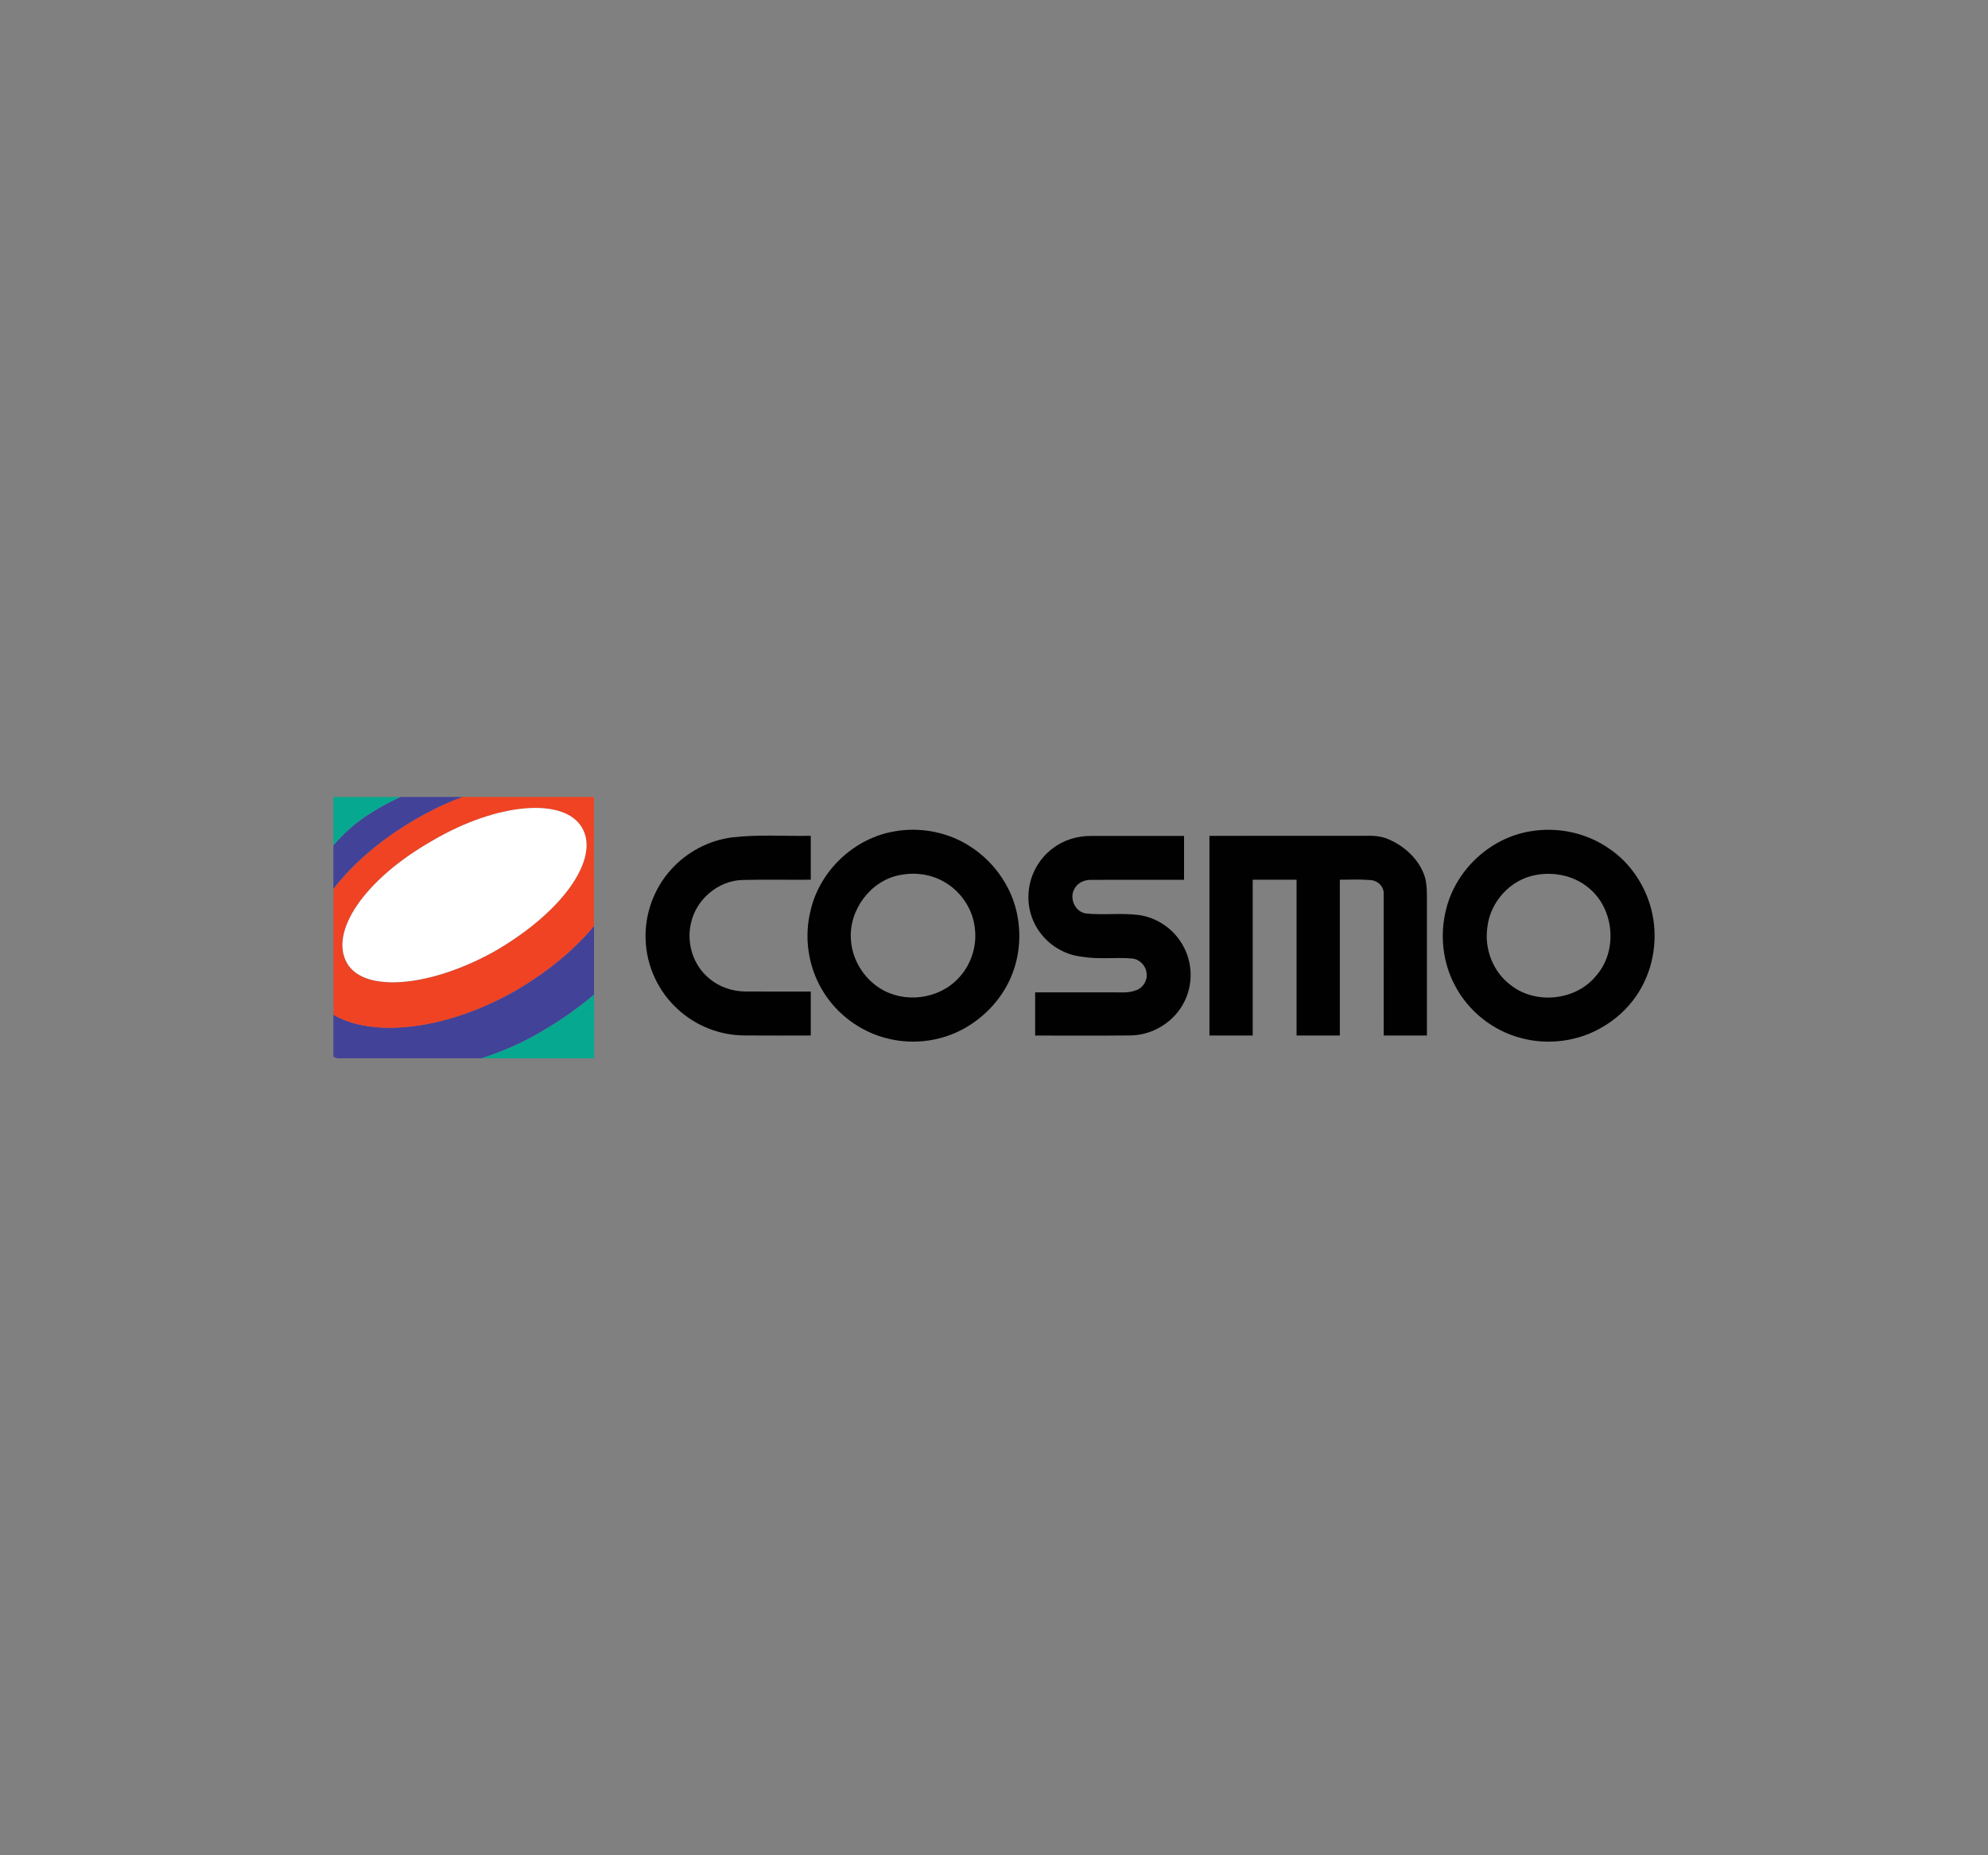 <?xml version="1.0" encoding="utf-8"?>
<!-- Generator: Adobe Illustrator 24.0.2, SVG Export Plug-In . SVG Version: 6.00 Build 0)  -->
<svg version="1.0" id="Layer_1" xmlns="http://www.w3.org/2000/svg" xmlns:xlink="http://www.w3.org/1999/xlink" x="0px" y="0px"
	 viewBox="0 0 300 280" enable-background="new 0 0 300 280" xml:space="preserve">
<rect x="0" y="0" width="300" height="280" fill="#808080" stroke="none"/>
<g>
	<path fill="#F8BC19" d="M5684.19,2478.02c-1.68,0-10.07-0.34-10.15-7.05c-0.09-7.76,12.63-11.61,15.78-12.14
		c3.14-0.53,6.41-0.59,7.67-0.59c0.78,0,1.48,0.02,1.91,0.06c1.09,0.09,1.22,0.12,1.28,0.14c0.11,0.02,0.21,0.06,0.21,0.19
		c0,0.12-0.07,0.19-0.19,0.19l-0.1,0c-0.98,0-6.16,0.11-11.41,2.35c-6.05,2.57-10.46,7.03-10.49,10.62
		c-0.03,4.12,4.89,5.62,4.94,5.63l0.82,0.23c0.07,0.02,0.18,0.07,0.18,0.18c0,0.07-0.02,0.2-0.18,0.2
		C5684.41,2478.01,5684.33,2478.02,5684.19,2478.02L5684.19,2478.02z"/>
	<path fill="#17355E" d="M5699.83,2481.54l-0.09-0.03l-0.1-0.11l0.03-0.15c0.29-0.52,2.9-5.27,3.51-11.22
		c0.67-6.54-1.11-12.56-4.23-14.31c-0.73-0.41-1.51-0.61-2.34-0.61l-0.19,0c-2.22,0.09-4.21,1.63-4.79,2.22l-0.61,0.62l-0.01,0.01
		l-0.15,0.07h0l-0.08-0.02l-0.11-0.11l0.02-0.14c0.34-0.65,3.42-6.34,7.99-6.52l0.21,0c1,0,2.01,0.27,3,0.8
		c6.84,3.67,4.07,16.66,3.01,19.68c-1.34,3.83-3.52,7.68-4.16,8.65c-0.61,0.91-0.69,1.01-0.74,1.06
		C5699.92,2481.54,5699.86,2481.54,5699.83,2481.54L5699.83,2481.54z"/>
	<path fill="#F6871F" d="M5700.75,2486.79c-0.12,0-0.24,0-0.36-0.01c-5.68-0.23-12.14-5.68-14.38-8.29
		c-2.64-3.08-4.88-6.89-5.39-7.93c-0.49-0.99-0.52-1.11-0.54-1.17c-0.04-0.1-0.06-0.21,0.06-0.28l0.11-0.03l0.15,0.1
		c0.12,0.2,3.02,5.09,7.94,8.66c3.52,2.56,7.56,4.17,10.78,4.29c0.14,0.01,0.28,0.01,0.42,0.01c1.32,0,2.43-0.26,3.31-0.78
		c3.56-2.1,2.29-7.09,2.28-7.14l-0.22-0.82c-0.02-0.07-0.03-0.19,0.06-0.25l0.12-0.04l0.15,0.09c0.32,0.5,3.04,4.93,2.16,8.75
		c-0.37,1.6-1.32,2.88-2.83,3.81C5703.45,2486.44,5702.17,2486.79,5700.75,2486.79"/>
	<path fill="#17355E" d="M5711.5,2477.27l-0.79-0.2l1.11-3.3v-8.6h2.04v7.57C5713.86,2475.66,5711.5,2477.27,5711.5,2477.27"/>
	<polygon fill="#17355E" points="5716.08,2474.72 5716.08,2465.16 5722.4,2465.16 5722.4,2466.28 5718.11,2466.12 5718.11,2469.3 
		5721.06,2469.3 5721.06,2470.26 5718.11,2470.26 5718.11,2473.76 5722.54,2473.44 5722.54,2474.72 	"/>
	<path fill="#17355E" d="M5727.33,2466.12h-1.08v3.19h0.92c0.92,0,1.87-0.56,1.87-1.72
		C5729.04,2466.64,5728.19,2466.12,5727.33,2466.12 M5730.56,2474.72c-2.03,0-2.11-3.18-3.22-4.08c-0.41-0.33-1.08-0.38-1.08-0.38
		v4.46h-2.04v-9.56h3.3c1.86,0,3.5,0.46,3.5,2.15c0,1.21-0.88,1.95-1.63,2.2l-0.85,0.29l0.06,0.26l0.37-0.02
		c0.41,0.29,0.82,0.71,1.11,1.17c0.6,0.93,1.12,2.55,1.67,2.55h0.33v0.96H5730.56z"/>
	<path fill="#17355E" d="M5737.57,2464.74h-1.35l1.2-1.49l2.04,0.19L5737.57,2464.74z M5737.09,2465.96c-1.68,0-2.42,1.19-2.42,3.82
		c0,2.24,0.53,4.21,2.19,4.21c1.67,0,2.41-1.2,2.41-3.91C5739.27,2467.84,5738.85,2465.96,5737.09,2465.96 M5736.86,2475
		c-2.59,0-4.36-1.85-4.36-5.1c0-3.42,1.89-4.97,4.69-4.97c2.68,0,4.24,1.73,4.24,5.12C5741.44,2473.42,5739.47,2475,5736.86,2475"/>
	<polygon fill="#17355E" points="5748.4,2474.72 5744,2467.68 5743.8,2467.82 5744.15,2468.47 5744.32,2474.72 5742.95,2474.72 
		5742.95,2465.16 5744.99,2465.16 5749.64,2472.77 5749.87,2472.61 5749.5,2471.89 5749.18,2465.16 5750.59,2465.16 
		5750.59,2474.72 	"/>
	<rect x="5752.82" y="2465.16" fill="#17355E" width="2.04" height="9.56"/>
	<polygon fill="#17355E" points="5764.89,2474.72 5764.89,2468.62 5765.23,2467.58 5765,2467.48 5762.35,2474.72 5761.1,2474.72 
		5758.34,2467.48 5758.14,2467.61 5758.39,2468.45 5758.57,2474.72 5757.18,2474.72 5757.36,2465.16 5759.57,2465.16 
		5762.19,2471.8 5762.35,2471.8 5764.74,2465.16 5766.94,2465.16 5766.94,2474.72 	"/>
	<path fill="#17355E" d="M5773,2465.96c-1.68,0-2.42,1.19-2.42,3.82c0,2.24,0.54,4.21,2.19,4.21c1.67,0,2.41-1.2,2.41-3.91
		C5775.18,2467.84,5774.76,2465.96,5773,2465.96 M5772.77,2475c-2.59,0-4.36-1.85-4.36-5.1c0-3.42,1.89-4.97,4.69-4.97
		c2.68,0,4.25,1.73,4.25,5.12C5777.35,2473.42,5775.37,2475,5772.77,2475"/>
	<polygon fill="#17355E" points="5788.88,2474.7 5788.88,2468.61 5789.21,2467.57 5788.98,2467.47 5786.33,2474.7 5785.08,2474.7 
		5782.33,2467.47 5782.13,2467.59 5782.38,2468.44 5782.56,2474.7 5781.17,2474.7 5781.35,2465.15 5783.55,2465.15 5786.18,2471.79 
		5786.33,2471.79 5788.73,2465.15 5790.92,2465.15 5790.92,2474.7 	"/>
	<path fill="#17355E" d="M5796.43,2466.89h-0.15l-1.15,3.35h2.56L5796.43,2466.89z M5799.36,2474.7l-1.31-3.5h-3.25l-1.21,3.5h-1.8
		l4-9.56h2.09l3.77,9.56H5799.36z"/>
	<path fill="#17355E" d="M5805.82,2466.11h-1.08v3.18h0.92c0.92,0,1.87-0.56,1.87-1.72
		C5807.53,2466.63,5806.68,2466.11,5805.82,2466.11 M5809.05,2474.7c-2.03,0-2.12-3.17-3.22-4.08c-0.41-0.33-1.08-0.38-1.08-0.38
		v4.46h-2.04v-9.56h3.3c1.86,0,3.5,0.46,3.5,2.15c0,1.21-0.88,1.95-1.63,2.2l-0.85,0.29l0.06,0.25l0.37-0.03
		c0.41,0.29,0.81,0.71,1.11,1.17c0.6,0.93,1.12,2.55,1.67,2.55h0.33v0.96H5809.05z"/>
	<polygon fill="#17355E" points="5815.69,2466.18 5815.69,2474.7 5813.63,2474.7 5813.63,2466.18 5810.69,2466.35 5810.76,2465.15 
		5818.7,2465.15 5818.7,2466.35 	"/>
	<rect x="5819.85" y="2465.15" fill="#17355E" width="2.04" height="9.56"/>
	<polygon fill="#17355E" points="5829.66,2474.7 5825.26,2467.67 5825.06,2467.81 5825.4,2468.46 5825.58,2474.7 5824.2,2474.7 
		5824.2,2465.15 5826.24,2465.15 5830.9,2472.76 5831.12,2472.6 5830.75,2471.88 5830.43,2465.15 5831.85,2465.15 5831.85,2474.7 	
		"/>
	<path fill="#17355E" d="M5836.46,2474.87c-1.26,0-2.29-0.23-2.99-0.35l0.14-1.87c0.39,0.31,1.36,1.17,2.99,1.17
		c0.6,0,1.64-0.33,1.64-1.4c0-0.88-1.29-1.22-2.6-1.78c-1.11-0.47-2.24-1.09-2.24-2.88c0-1.78,1.58-2.71,3.63-2.71
		c1.52,0,2.45,0.13,2.94,0.19l-0.2,1.68c-0.53-0.31-1.59-0.87-2.64-0.87c-0.88,0-1.62,0.37-1.62,1.31c0,1.07,1.58,1.36,2.59,1.75
		c1.11,0.43,2.28,1.07,2.28,2.93C5840.38,2474.09,5838.34,2474.87,5836.46,2474.87"/>
</g>
<g id="XMLID_1_">
	<path fill="#010101" d="M153.12,136.52c-1.21-3.91-3.99-7.29-7.55-9.28c-3.18-1.78-6.99-2.41-10.57-1.77
		c-6.08,1.01-11.27,5.9-12.67,11.91c-1.01,3.99-0.4,8.37,1.69,11.93c2.16,3.74,5.91,6.51,10.12,7.47c3.77,0.9,7.87,0.36,11.27-1.51
		c3.32-1.83,6.04-4.81,7.38-8.37C154.05,143.61,154.15,139.89,153.12,136.52z M144.6,147.67c-2.96,3.15-8.11,3.8-11.77,1.51
		c-2.51-1.56-4.24-4.37-4.42-7.34c-0.35-4.48,2.96-8.96,7.41-9.78c2.2-0.44,4.58-0.14,6.55,0.97c2.64,1.45,4.52,4.25,4.76,7.26
		C147.42,142.97,146.46,145.74,144.6,147.67z"/>
	<path fill="#010101" d="M248.75,135.81c-1.1-3.05-3.11-5.81-5.81-7.66c-3.42-2.44-7.83-3.4-11.97-2.69
		c-6.12,0.97-11.34,5.87-12.77,11.89c-0.94,3.76-0.49,7.87,1.32,11.31c2.02,3.91,5.73,6.89,9.99,8c4.17,1.13,8.8,0.5,12.49-1.76
		c2.66-1.58,4.85-3.95,6.16-6.76C249.97,144.32,250.18,139.78,248.75,135.81z M240.9,147.22c-3.03,3.79-9.12,4.45-12.92,1.46
		c-2.64-1.96-3.99-5.41-3.54-8.65c0.39-3.87,3.46-7.29,7.3-7.97c2.84-0.55,5.95,0.14,8.14,2.06
		C243.62,137.3,244.13,143.51,240.9,147.22z"/>
	<path id="XMLID_6_" fill="#010101" d="M110.5,126.38c3.93-0.47,7.9-0.16,11.85-0.24c-0.01,2.21,0,4.42,0,6.63
		c-3.46,0.03-6.92-0.05-10.37,0.04c-3.69,0.13-7,3.01-7.73,6.61c-0.67,2.96,0.37,6.26,2.72,8.2c1.52,1.33,3.53,2.01,5.54,2.02
		c3.28,0.02,6.56,0,9.84,0.01c0,2.21,0,4.42,0,6.63c-3.37,0-6.74,0.02-10.11-0.01c-3.65-0.03-7.26-1.46-9.94-3.94
		c-2.94-2.65-4.74-6.52-4.87-10.48c-0.17-3.87,1.25-7.78,3.86-10.64C103.66,128.58,106.99,126.81,110.5,126.38L110.5,126.38z"/>
	<path id="XMLID_7_" fill="#010101" d="M158.79,128.09c1.66-1.31,3.77-1.94,5.86-1.93c4.68-0.01,9.35,0,14.03,0
		c0,2.21,0,4.42,0,6.62c-4.68,0.01-9.35-0.01-14.02,0.01c-1-0.02-2.05,0.43-2.52,1.35c-0.82,1.41,0.07,3.47,1.72,3.72
		c2.61,0.28,5.27-0.1,7.88,0.22c2.91,0.36,5.56,2.24,6.89,4.84c1.33,2.47,1.39,5.57,0.17,8.1c-1.45,3.1-4.74,5.2-8.16,5.25
		c-4.81,0.05-9.62,0.01-14.43,0.02c0-2.17,0-4.35,0-6.52c3.96,0,7.92,0,11.88,0c1.05-0.02,2.13,0.11,3.14-0.25
		c1.18-0.28,2.01-1.55,1.78-2.74c-0.14-1.11-1.09-2.04-2.21-2.13c-2.5-0.2-5.03,0.17-7.51-0.26c-2.35-0.24-4.57-1.46-6.06-3.29
		c-1.52-1.82-2.25-4.28-1.99-6.64C155.48,131.96,156.81,129.6,158.79,128.09L158.79,128.09z"/>
	<path id="XMLID_8_" fill="#010101" d="M182.51,126.15c7.84-0.01,15.69,0,23.54-0.01c1.22-0.04,2.47,0.05,3.6,0.57
		c2.42,1.08,4.55,3.07,5.37,5.64c0.34,1.2,0.31,2.47,0.31,3.71c0,6.74,0,13.48,0,20.22c-2.17,0-4.35,0-6.52,0
		c-0.01-7.09,0.01-14.17-0.01-21.26c0.12-1.14-0.82-2.09-1.91-2.19c-1.56-0.14-3.13-0.07-4.7-0.06c0,7.84,0,15.67,0,23.51
		c-2.18,0-4.35,0.01-6.53,0c0.01-7.83,0-15.67,0-23.51c-2.21,0-4.41,0-6.62,0c0,7.83,0,15.67,0,23.51c-2.17,0.01-4.35,0-6.53,0
		C182.51,146.23,182.51,136.19,182.51,126.15L182.51,126.15z"/>
	<path id="XMLID_11_" fill="#06A98F" d="M72.6,159.72h17.05v-9.62c-2.31,1.95-4.87,3.77-7.79,5.48
		C78.81,157.41,75.64,158.75,72.6,159.72z"/>
	<path id="XMLID_12_" fill="#424299" d="M62.86,123.57c2.31-1.34,4.63-2.43,6.94-3.29h-9.38c-1.58,0.73-3.17,1.58-4.87,2.68
		c-2.07,1.34-3.78,2.92-5.24,4.63v6.57C53.24,130.38,57.38,126.73,62.86,123.57L62.86,123.57z"/>
	<path id="XMLID_13_" fill="#06A98F" d="M60.42,120.28H50.31v7.3c1.46-1.7,3.17-3.29,5.24-4.63
		C57.25,121.86,58.84,121.01,60.42,120.28L60.42,120.28z"/>
	<path id="XMLID_14_" fill="#424299" d="M81.85,155.58c2.92-1.71,5.48-3.53,7.79-5.48v-10.35c-2.8,3.41-6.82,6.82-11.81,9.74
		c-10.47,5.97-21.55,7.18-27.52,3.65v6.33c0.12,0.12,0.37,0.12,0.61,0.25H72.6C75.64,158.75,78.81,157.41,81.85,155.58z"/>
	<path id="XMLID_17_" fill="#EF4323" d="M69.8,120.28c-1.16,0.43-2.32,0.91-3.47,1.46c-0.57,0.27-1.15,0.56-1.73,0.87h-0.01
		c-0.58,0.31-1.15,0.63-1.73,0.96c-1.37,0.79-2.65,1.62-3.86,2.46c-0.3,0.21-0.6,0.43-0.89,0.64c-0.87,0.65-1.69,1.3-2.47,1.97
		c-0.79,0.67-1.52,1.35-2.21,2.03c-0.23,0.23-0.46,0.46-0.68,0.69c-0.22,0.23-0.44,0.46-0.65,0.69c-0.63,0.7-1.22,1.4-1.77,2.11
		v18.99c2.22,1.32,5.16,1.97,8.5,1.97c0.21,0,0.43-0.01,0.65-0.01c0.16,0,0.33-0.01,0.5-0.02c0.13-0.01,0.26-0.01,0.39-0.02
		c0.75-0.04,1.51-0.11,2.28-0.22c0.19-0.03,0.38-0.05,0.57-0.08c0.19-0.03,0.39-0.06,0.58-0.09c0.2-0.03,0.39-0.07,0.59-0.1
		c0.19-0.04,0.38-0.08,0.58-0.12c0.19-0.03,0.37-0.08,0.55-0.12c0.21-0.04,0.42-0.09,0.63-0.14c0.4-0.09,0.8-0.2,1.2-0.31
		c0.36-0.1,0.7-0.2,1.06-0.31c0.05-0.01,0.1-0.03,0.16-0.04c0.61-0.19,1.22-0.39,1.83-0.61c0.41-0.15,0.82-0.3,1.23-0.46
		c0.62-0.25,1.24-0.5,1.86-0.78c0.21-0.09,0.42-0.19,0.62-0.28c0.41-0.19,0.82-0.39,1.24-0.6c0.82-0.41,1.66-0.85,2.47-1.32
		c0.31-0.19,0.62-0.37,0.92-0.55c0.79-0.49,1.55-0.98,2.29-1.49c0.11-0.08,0.23-0.15,0.35-0.23c0.56-0.39,1.1-0.79,1.63-1.19
		c0.52-0.4,1.04-0.81,1.53-1.22c0.25-0.2,0.49-0.41,0.73-0.62c0.24-0.21,0.48-0.42,0.7-0.62c0.08-0.07,0.15-0.14,0.23-0.22
		c0.07-0.07,0.14-0.13,0.22-0.2c0.08-0.07,0.15-0.14,0.23-0.21c0.22-0.21,0.44-0.42,0.65-0.63c0.85-0.84,1.62-1.69,2.33-2.55v-19.48
		H69.8z M87.43,131.58c-0.11,0.22-0.22,0.44-0.35,0.66c-0.19,0.33-0.39,0.67-0.62,1.01c-0.22,0.34-0.46,0.68-0.73,1.03
		c-0.2,0.27-0.41,0.53-0.63,0.8c-0.13,0.16-0.26,0.32-0.4,0.48c-0.38,0.44-0.79,0.88-1.22,1.32c-0.51,0.52-1.06,1.04-1.64,1.56
		c-1.94,1.73-4.27,3.41-6.94,4.99c-6.94,3.94-14,5.53-18.47,4.56c-0.3-0.07-0.59-0.14-0.87-0.23c-1.14-0.37-2.06-0.93-2.71-1.69
		c-0.18-0.21-0.34-0.44-0.48-0.68c-0.01,0-0.01-0.01-0.01-0.01c-0.17-0.31-0.32-0.62-0.43-0.96c-0.91-2.76,0.48-6.41,3.75-10.07
		c0,0-0.01,0,0-0.01c0.31-0.34,0.63-0.69,0.97-1.03c0.17-0.17,0.34-0.34,0.52-0.52c2.14-2.06,4.87-4.09,8.1-5.93
		c0.34-0.2,0.69-0.4,1.04-0.59c0.69-0.38,1.38-0.74,2.08-1.07c2.41-1.16,4.8-2.02,7.04-2.56c3.63-0.88,6.87-0.94,9.21-0.14
		c0.94,0.32,1.75,0.79,2.37,1.4c0.2,0.2,0.39,0.42,0.55,0.65c0.09,0.11,0.16,0.23,0.23,0.36c0.17,0.29,0.32,0.61,0.43,0.93
		c0.04,0.11,0.07,0.22,0.1,0.33C88.76,127.73,88.43,129.59,87.43,131.58z"/>
	<path id="XMLID_18_" fill="#FFFFFF" d="M52.38,145.36c-2.68-4.63,2.44-12.54,12.91-18.5c9.74-5.72,19.85-6.57,22.53-1.95
		c2.68,4.5-2.56,12.42-12.91,18.5C65.05,149.01,54.94,149.86,52.38,145.36z"/>
</g>
</svg>
